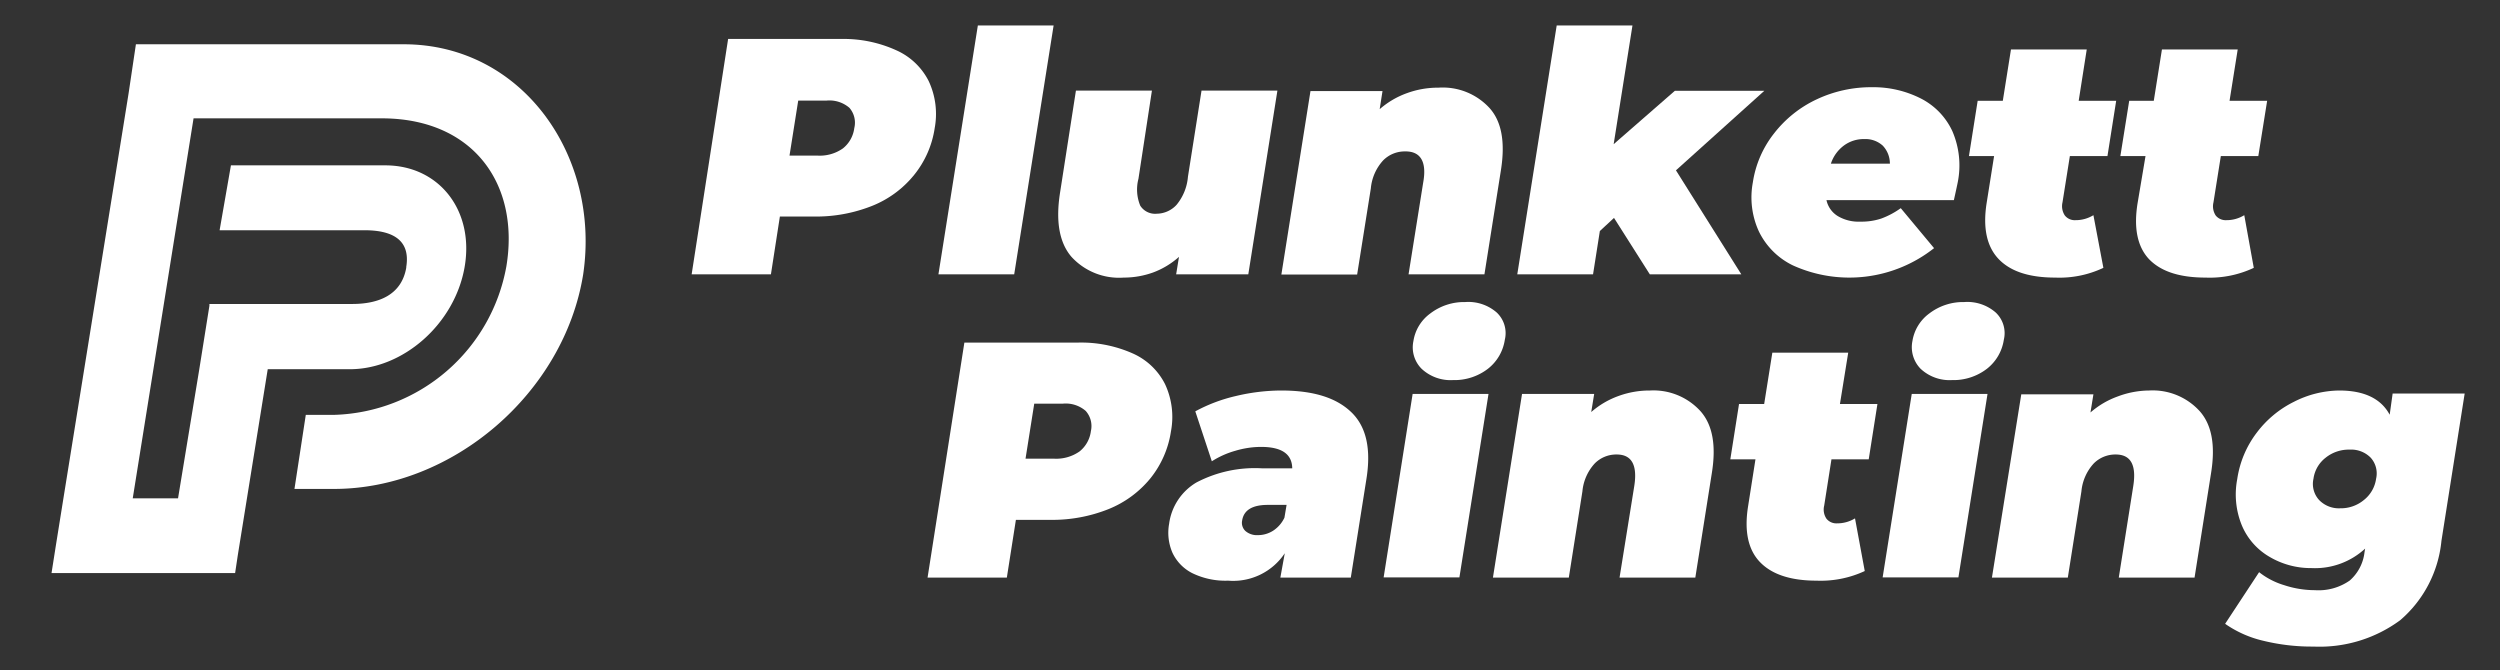<svg id="ffc981d3-b775-4655-90e0-3bfb1995bbee" data-name="Layer 1" xmlns="http://www.w3.org/2000/svg" viewBox="0 0 220.74 59.16"><rect x="0" y="0" width="220.74" height="59.16" fill="#333333" stroke="none"/><defs><style>.b887ba57-abad-4247-a44e-9dba26cc739c{fill:#fff;}</style></defs><path class="b887ba57-abad-4247-a44e-9dba26cc739c" d="M35.65,3.91H12l-.65,4.36L5.6,44h0l-.66,4.12L4.55,50.6H20.76L21,49l2.64-16.4h7.25c4.72,0,9.25-4,10.13-9s-2.24-9-7-9H20.39l-1,5.73h12.8c2.35,0,4.08.78,3.68,3.24v.07c-.42,2.41-2.44,3.2-4.78,3.2H18.49l0,.16-.9,5.64L15.72,44h-4l5.37-33.55,10,0H33.9c8,.1,12,5.91,10.81,13.07h0A15.93,15.93,0,0,1,29.53,36.63H27l-1,6.54h3.49c10.48,0,20.31-8.47,22-18.93h0C53.05,13.79,46.13,3.91,35.65,3.91Z"/><path class="b887ba57-abad-4247-a44e-9dba26cc739c" d="M204.24,57h0Z"/><polygon class="b887ba57-abad-4247-a44e-9dba26cc739c" points="217.63 34.78 217.63 34.78 217.63 34.78 217.63 34.78"/><path class="b887ba57-abad-4247-a44e-9dba26cc739c" d="M68.86,19.12h3A13.41,13.41,0,0,0,77,18.18a9.11,9.11,0,0,0,3.71-2.73,8.56,8.56,0,0,0,1.82-4.14A6.84,6.84,0,0,0,82,7.16a5.88,5.88,0,0,0-2.86-2.72,11.21,11.21,0,0,0-4.85-1h-10L61.07,24.22h7ZM70.48,8.88H73a2.7,2.7,0,0,1,2,.64,2,2,0,0,1,.43,1.79,2.73,2.73,0,0,1-1,1.79,3.54,3.54,0,0,1-2.23.64H69.71Z"/><polygon class="b887ba57-abad-4247-a44e-9dba26cc739c" points="93.03 2.25 86.34 2.25 82.86 24.22 89.55 24.22 93.03 2.25"/><path class="b887ba57-abad-4247-a44e-9dba26cc739c" d="M99.22,24.51a7.63,7.63,0,0,0,2.59-.45,7.19,7.19,0,0,0,2.29-1.38l-.25,1.54h6.37L112.79,8h-6.7l-1.2,7.61a4.47,4.47,0,0,1-1,2.47,2.41,2.41,0,0,1-1.76.79,1.55,1.55,0,0,1-1.45-.71,3.73,3.73,0,0,1-.16-2.37L101.71,8H95L93.6,17c-.4,2.53-.07,4.42,1,5.67A5.69,5.69,0,0,0,99.22,24.51Z"/><path class="b887ba57-abad-4247-a44e-9dba26cc739c" d="M125.66,16.13l-1.29,8.09h6.7L132.53,15c.38-2.43.07-4.25-1-5.45a5.61,5.61,0,0,0-4.52-1.81,8,8,0,0,0-2.77.48,7.52,7.52,0,0,0-2.42,1.42l.25-1.6h-6.36l-2.57,16.2h6.69l1.21-7.61a4.21,4.21,0,0,1,1.09-2.47,2.67,2.67,0,0,1,1.94-.79C125.43,13.35,126,14.28,125.66,16.13Z"/><polygon class="b887ba57-abad-4247-a44e-9dba26cc739c" points="141.26 20.4 142.51 19.24 145.67 24.22 153.75 24.22 147.98 15.04 155.78 8.02 147.88 8.02 142.48 12.73 144.14 2.25 137.45 2.25 133.97 24.22 140.66 24.22 141.26 20.4"/><path class="b887ba57-abad-4247-a44e-9dba26cc739c" d="M155.3,20.43a6.46,6.46,0,0,0,3,3,12.06,12.06,0,0,0,12.47-1.52l-2.94-3.53a7.19,7.19,0,0,1-1.73.92,5.52,5.52,0,0,1-1.83.27,3.59,3.59,0,0,1-2-.49,2.19,2.19,0,0,1-1-1.41h11.25c.21-.94.32-1.47.34-1.57a7.62,7.62,0,0,0-.48-4.53,6.12,6.12,0,0,0-2.77-2.87,9.27,9.27,0,0,0-4.33-1,11.29,11.29,0,0,0-4.87,1.07,10.27,10.27,0,0,0-3.76,3,9.18,9.18,0,0,0-1.88,4.33A7.2,7.2,0,0,0,155.3,20.43Zm7.51-7.58a2.93,2.93,0,0,1,1.8-.57,2.27,2.27,0,0,1,1.63.58,2.3,2.3,0,0,1,.63,1.59h-5.21A3.26,3.26,0,0,1,162.81,12.85Z"/><path class="b887ba57-abad-4247-a44e-9dba26cc739c" d="M175.41,17.94q-.51,3.28,1.06,4.93c1.05,1.1,2.71,1.64,5,1.64a9.07,9.07,0,0,0,4.25-.86L184.84,19a3,3,0,0,1-1.58.44,1.12,1.12,0,0,1-.94-.41,1.48,1.48,0,0,1-.21-1.16l.65-4.09h3.32l.77-4.88h-3.31l.71-4.53h-6.69l-.72,4.53h-2.22l-.77,4.88h2.22Z"/><path class="b887ba57-abad-4247-a44e-9dba26cc739c" d="M188.74,17.94q-.53,3.28,1,4.93c1.05,1.1,2.71,1.64,5,1.64a9.12,9.12,0,0,0,4.26-.86L198.16,19a3,3,0,0,1-1.58.44,1.13,1.13,0,0,1-.94-.41,1.48,1.48,0,0,1-.2-1.16l.65-4.09h3.31l.78-4.88h-3.32l.72-4.53h-6.69l-.72,4.53H188l-.78,4.88h2.22Z"/><path class="b887ba57-abad-4247-a44e-9dba26cc739c" d="M102.87,33.92A5.84,5.84,0,0,0,100,31.2a11.21,11.21,0,0,0-4.85-.95h-10L81.9,51h7l.8-5.1h3a13.37,13.37,0,0,0,5.16-.94,9.21,9.21,0,0,0,3.72-2.73,8.64,8.64,0,0,0,1.81-4.14A6.84,6.84,0,0,0,102.87,33.92Zm-6.55,4.15a2.72,2.72,0,0,1-1,1.79,3.59,3.59,0,0,1-2.24.64H90.55l.77-4.86h2.54a2.69,2.69,0,0,1,2,.64A2,2,0,0,1,96.32,38.07Z"/><path class="b887ba57-abad-4247-a44e-9dba26cc739c" d="M113.11,34.48a17.56,17.56,0,0,0-4,.49,14.12,14.12,0,0,0-3.57,1.35L107,40.73a7.77,7.77,0,0,1,2.08-.93,8,8,0,0,1,2.27-.34c1.82,0,2.73.63,2.75,1.89h-2.69a11.11,11.11,0,0,0-5.77,1.25,5,5,0,0,0-2.41,3.64,4.44,4.44,0,0,0,.29,2.56,3.85,3.85,0,0,0,1.76,1.81,6.67,6.67,0,0,0,3.16.66,5.47,5.47,0,0,0,5-2.42L113.05,51h6.22l1.38-8.71c.42-2.64,0-4.6-1.32-5.88S116,34.48,113.11,34.48Zm.3,11.23a2.79,2.79,0,0,1-1,1.15,2.49,2.49,0,0,1-1.34.39,1.55,1.55,0,0,1-1.11-.37,1,1,0,0,1-.28-.94c.15-.9.9-1.36,2.26-1.36h1.66Z"/><path class="b887ba57-abad-4247-a44e-9dba26cc739c" d="M132.15,27.59a3.81,3.81,0,0,0-2.78-.92,4.91,4.91,0,0,0-3.07,1,3.71,3.71,0,0,0-1.5,2.44,2.68,2.68,0,0,0,.72,2.45,3.74,3.74,0,0,0,2.77,1,4.85,4.85,0,0,0,3.09-1A4,4,0,0,0,132.87,30,2.5,2.5,0,0,0,132.15,27.59Z"/><polygon class="b887ba57-abad-4247-a44e-9dba26cc739c" points="122.17 50.98 128.86 50.98 131.43 34.78 124.73 34.78 122.17 50.98"/><path class="b887ba57-abad-4247-a44e-9dba26cc739c" d="M145.69,34.48a8,8,0,0,0-2.77.48,7.52,7.52,0,0,0-2.42,1.42l.26-1.6h-6.37L131.82,51h6.7l1.2-7.61a4.21,4.21,0,0,1,1.09-2.47,2.67,2.67,0,0,1,1.94-.79c1.32,0,1.84.93,1.55,2.78L143,51h6.69l1.46-9.24c.39-2.43.07-4.24-1-5.45A5.61,5.61,0,0,0,145.69,34.48Z"/><path class="b887ba57-abad-4247-a44e-9dba26cc739c" d="M163.19,31.14h-6.7l-.72,4.53h-2.22l-.77,4.89H155l-.65,4.14c-.35,2.19,0,3.84,1.05,4.93s2.71,1.64,5,1.64a9.21,9.21,0,0,0,4.25-.85l-.86-4.65a3,3,0,0,1-1.58.44,1.12,1.12,0,0,1-.94-.41,1.44,1.44,0,0,1-.2-1.16l.64-4.08H165l.77-4.89h-3.31Z"/><path class="b887ba57-abad-4247-a44e-9dba26cc739c" d="M176.21,27.59a3.81,3.81,0,0,0-2.78-.92,4.91,4.91,0,0,0-3.07,1,3.75,3.75,0,0,0-1.5,2.44,2.73,2.73,0,0,0,.72,2.45,3.74,3.74,0,0,0,2.77,1,4.85,4.85,0,0,0,3.09-1A4,4,0,0,0,176.93,30,2.5,2.5,0,0,0,176.21,27.59Z"/><polygon class="b887ba57-abad-4247-a44e-9dba26cc739c" points="166.23 50.98 172.92 50.98 175.49 34.78 168.8 34.78 166.23 50.98"/><path class="b887ba57-abad-4247-a44e-9dba26cc739c" d="M189.75,34.48A8,8,0,0,0,187,35a7.52,7.52,0,0,0-2.42,1.42l.26-1.6h-6.37L175.88,51h6.7l1.2-7.61a4.21,4.21,0,0,1,1.09-2.47,2.69,2.69,0,0,1,1.94-.79c1.33,0,1.84.93,1.55,2.78L187.08,51h6.69l1.46-9.24c.39-2.43.07-4.24-1-5.45A5.61,5.61,0,0,0,189.75,34.48Z"/><path class="b887ba57-abad-4247-a44e-9dba26cc739c" d="M215.57,47.75l2.05-13h-6.36L211,36.62c-.76-1.42-2.25-2.14-4.46-2.14a9,9,0,0,0-4,1,9.22,9.22,0,0,0-3.29,2.74,8.86,8.86,0,0,0-1.71,4.08,7.2,7.2,0,0,0,.41,4.1,5.8,5.8,0,0,0,2.43,2.76,7.17,7.17,0,0,0,3.71,1,6.53,6.53,0,0,0,4.74-1.72l-.05.3a3.91,3.91,0,0,1-1.31,2.52,4.8,4.8,0,0,1-3.07.85,8.68,8.68,0,0,1-2.71-.44,6.61,6.61,0,0,1-2.22-1.15l-3,4.56a9.71,9.71,0,0,0,3.34,1.49,18,18,0,0,0,4.42.52h.06a12,12,0,0,0,7.64-2.33A10.57,10.57,0,0,0,215.57,47.75Zm-5.77-5.48a2.9,2.9,0,0,1-1.08,1.88,3.18,3.18,0,0,1-2.08.73,2.43,2.43,0,0,1-1.87-.73,2.1,2.1,0,0,1-.5-1.88,2.83,2.83,0,0,1,1.08-1.86,3.26,3.26,0,0,1,2.11-.71,2.42,2.42,0,0,1,1.86.71A2.07,2.07,0,0,1,209.8,42.27Z"/></svg>